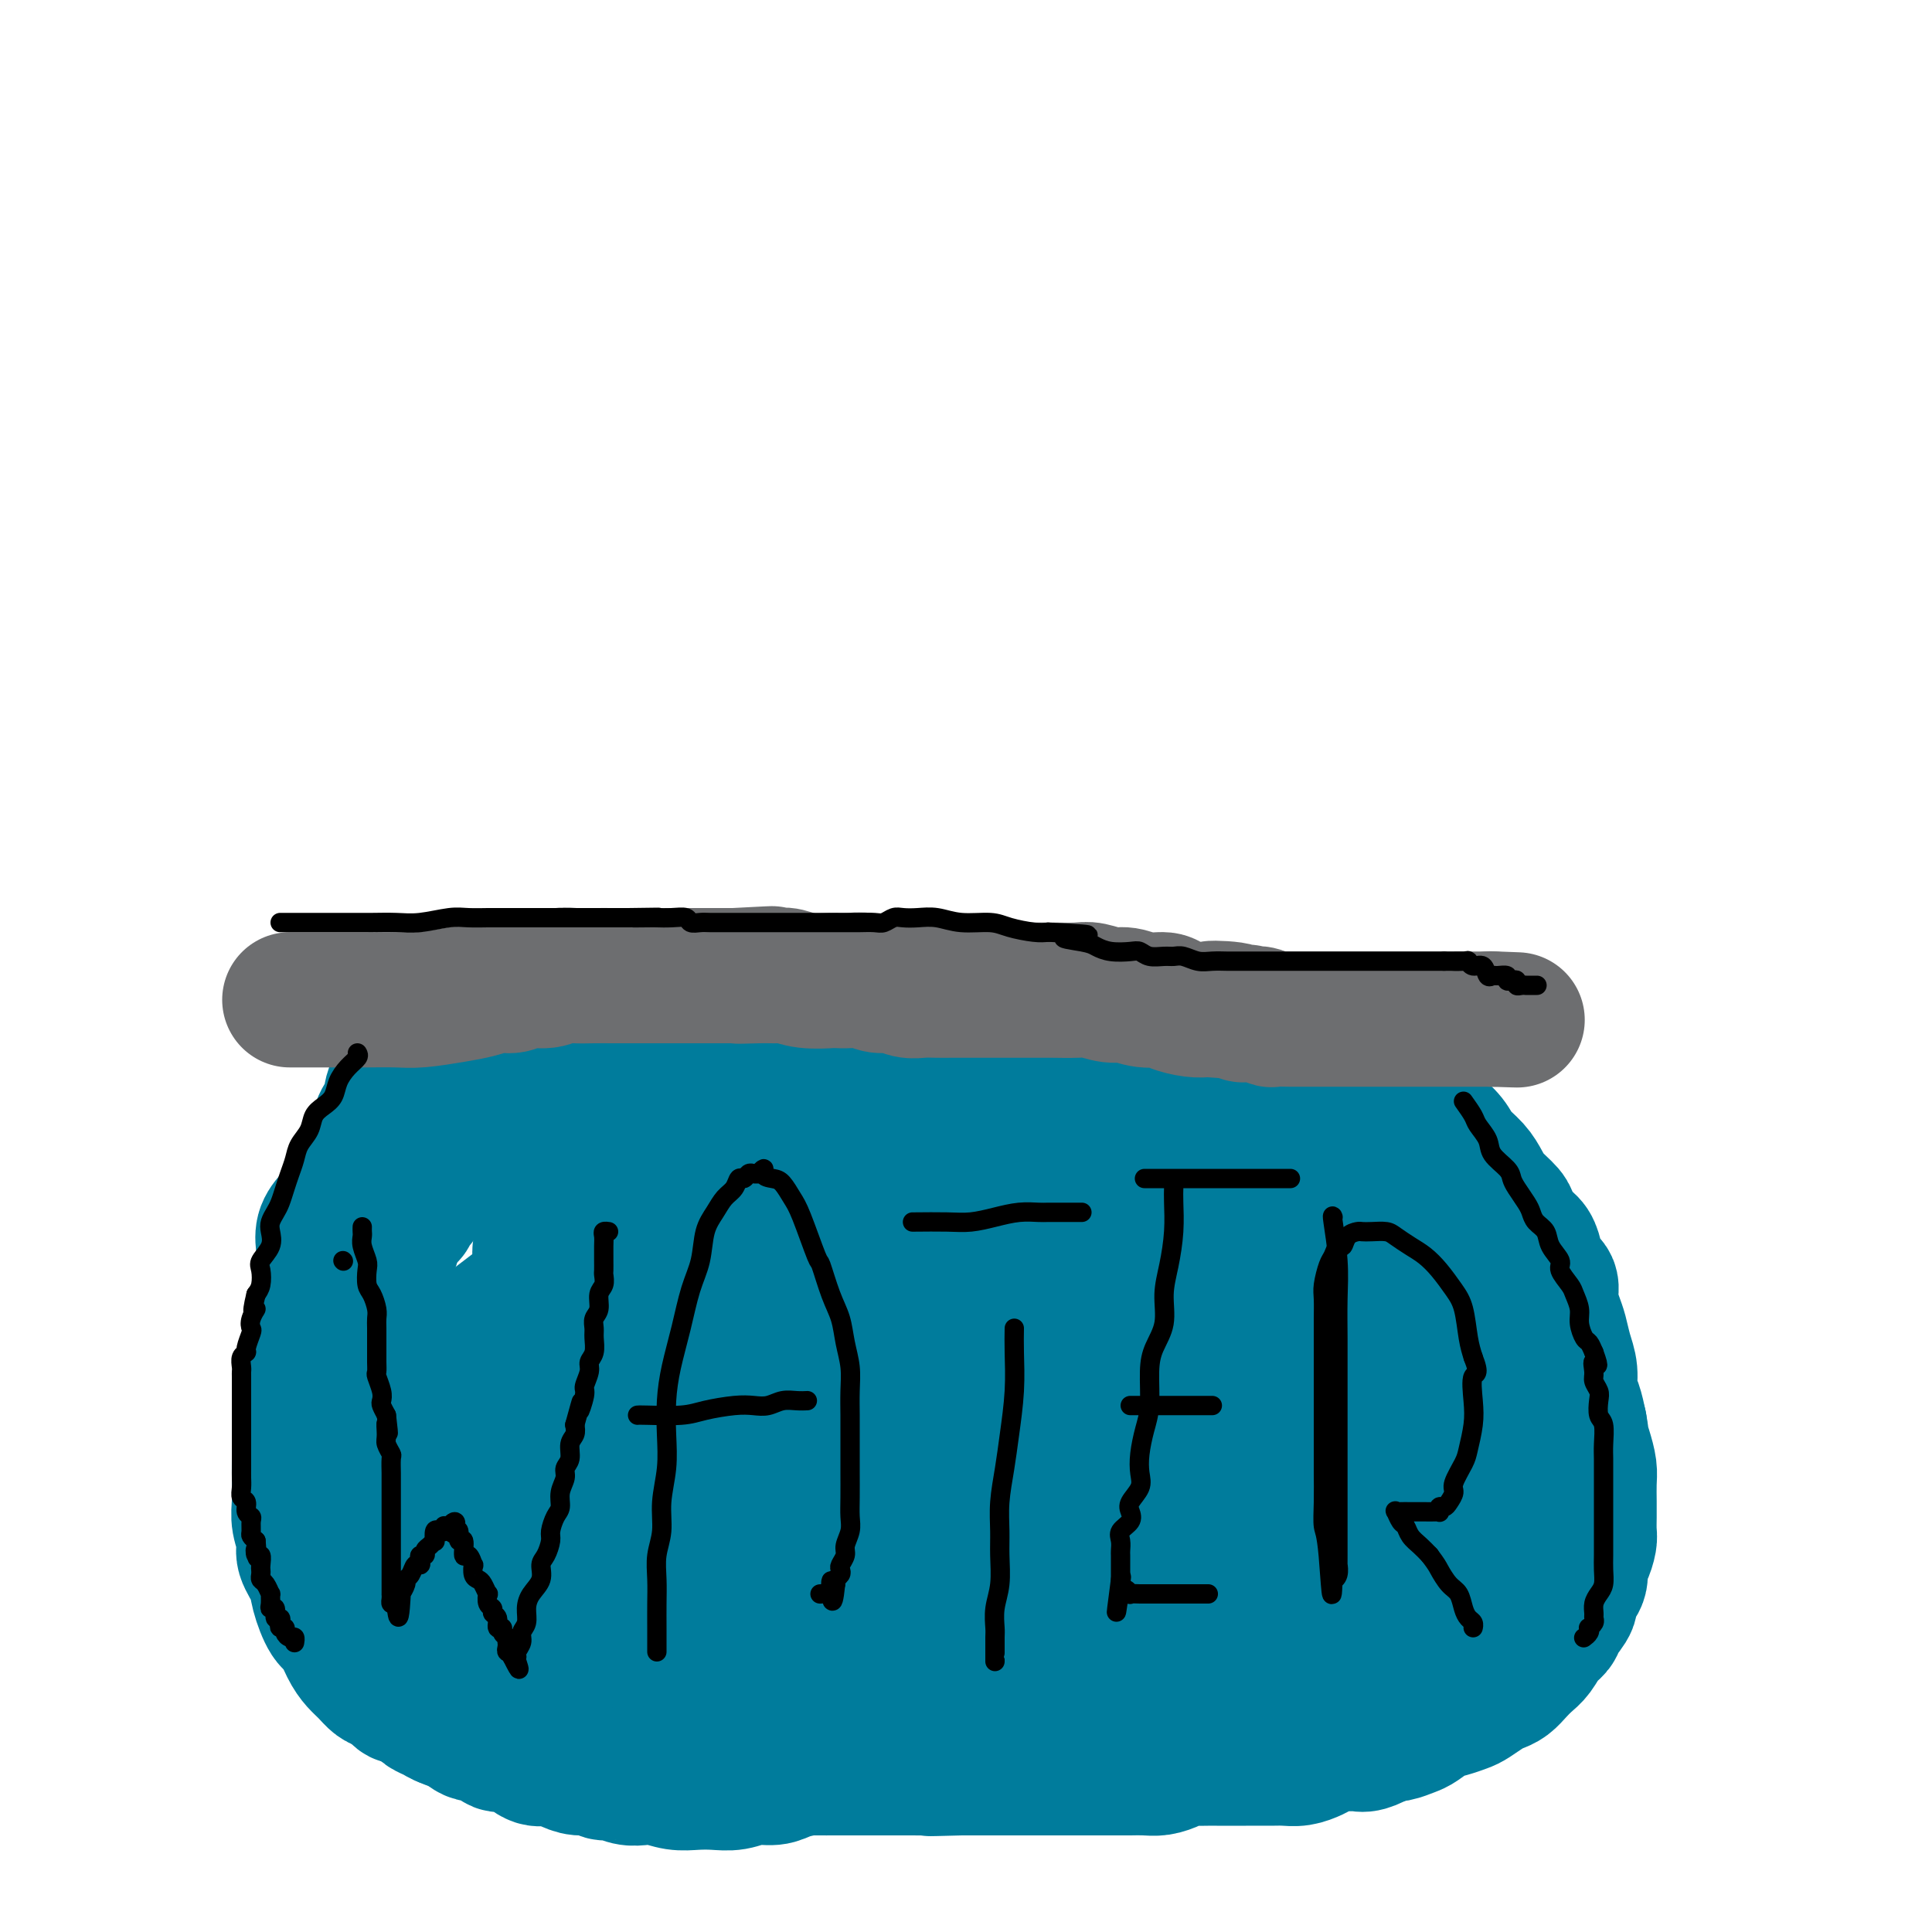 <svg viewBox='0 0 400 400' version='1.1' xmlns='http://www.w3.org/2000/svg' xmlns:xlink='http://www.w3.org/1999/xlink'><g fill='none' stroke='#007C9C' stroke-width='28' stroke-linecap='round' stroke-linejoin='round'><path d='M92,231c0.120,0.695 0.240,1.391 0,2c-0.240,0.609 -0.838,1.133 -1,2c-0.162,0.867 0.114,2.077 0,3c-0.114,0.923 -0.618,1.558 -1,2c-0.382,0.442 -0.642,0.692 -1,1c-0.358,0.308 -0.814,0.674 -1,1c-0.186,0.326 -0.102,0.614 0,1c0.102,0.386 0.223,0.872 0,1c-0.223,0.128 -0.791,-0.103 -1,0c-0.209,0.103 -0.059,0.540 0,1c0.059,0.460 0.026,0.945 0,1c-0.026,0.055 -0.045,-0.318 0,0c0.045,0.318 0.153,1.328 0,2c-0.153,0.672 -0.566,1.005 -1,1c-0.434,-0.005 -0.890,-0.349 -1,0c-0.110,0.349 0.125,1.393 0,2c-0.125,0.607 -0.611,0.779 -1,1c-0.389,0.221 -0.683,0.492 -1,1c-0.317,0.508 -0.659,1.254 -1,2'/><path d='M82,255c-1.801,4.129 -1.305,2.452 -1,2c0.305,-0.452 0.417,0.320 0,1c-0.417,0.680 -1.365,1.266 -2,2c-0.635,0.734 -0.959,1.614 -1,2c-0.041,0.386 0.199,0.277 0,1c-0.199,0.723 -0.837,2.276 -1,3c-0.163,0.724 0.150,0.618 0,1c-0.150,0.382 -0.762,1.253 -1,2c-0.238,0.747 -0.102,1.369 0,2c0.102,0.631 0.171,1.271 0,2c-0.171,0.729 -0.581,1.546 -1,2c-0.419,0.454 -0.848,0.545 -1,1c-0.152,0.455 -0.026,1.272 0,2c0.026,0.728 -0.049,1.365 0,2c0.049,0.635 0.223,1.269 0,2c-0.223,0.731 -0.844,1.560 -1,2c-0.156,0.440 0.151,0.493 0,1c-0.151,0.507 -0.762,1.470 -1,2c-0.238,0.530 -0.102,0.627 0,1c0.102,0.373 0.172,1.021 0,2c-0.172,0.979 -0.586,2.289 -1,3c-0.414,0.711 -0.829,0.823 -1,1c-0.171,0.177 -0.097,0.419 0,1c0.097,0.581 0.219,1.500 0,2c-0.219,0.500 -0.777,0.581 -1,1c-0.223,0.419 -0.112,1.177 0,2c0.112,0.823 0.223,1.712 0,2c-0.223,0.288 -0.781,-0.026 -1,0c-0.219,0.026 -0.097,0.392 0,1c0.097,0.608 0.171,1.460 0,2c-0.171,0.540 -0.585,0.770 -1,1'/><path d='M67,306c-2.321,8.024 -0.622,2.584 0,1c0.622,-1.584 0.167,0.689 0,2c-0.167,1.311 -0.045,1.661 0,2c0.045,0.339 0.012,0.668 0,1c-0.012,0.332 -0.003,0.668 0,1c0.003,0.332 0.001,0.661 0,1c-0.001,0.339 -0.000,0.687 0,1c0.000,0.313 0.000,0.590 0,1c-0.000,0.410 -0.000,0.954 0,1c0.000,0.046 0.000,-0.406 0,0c-0.000,0.406 -0.000,1.671 0,2c0.000,0.329 0.001,-0.277 0,0c-0.001,0.277 -0.002,1.439 0,2c0.002,0.561 0.009,0.522 0,1c-0.009,0.478 -0.032,1.474 0,2c0.032,0.526 0.120,0.582 0,1c-0.120,0.418 -0.450,1.200 0,2c0.450,0.800 1.678,1.620 2,2c0.322,0.380 -0.264,0.321 0,1c0.264,0.679 1.376,2.097 2,3c0.624,0.903 0.759,1.293 1,2c0.241,0.707 0.588,1.733 1,2c0.412,0.267 0.889,-0.224 1,0c0.111,0.224 -0.142,1.163 0,2c0.142,0.837 0.681,1.572 1,2c0.319,0.428 0.419,0.548 1,1c0.581,0.452 1.645,1.234 2,2c0.355,0.766 0.002,1.515 0,2c-0.002,0.485 0.345,0.708 1,1c0.655,0.292 1.616,0.655 2,1c0.384,0.345 0.192,0.673 0,1'/><path d='M81,349c2.566,3.891 1.982,1.620 2,1c0.018,-0.620 0.638,0.411 1,1c0.362,0.589 0.466,0.736 1,1c0.534,0.264 1.497,0.647 2,1c0.503,0.353 0.546,0.677 1,1c0.454,0.323 1.319,0.645 2,1c0.681,0.355 1.180,0.744 2,1c0.820,0.256 1.962,0.380 3,1c1.038,0.620 1.972,1.737 3,2c1.028,0.263 2.151,-0.328 3,0c0.849,0.328 1.424,1.576 2,2c0.576,0.424 1.155,0.025 2,0c0.845,-0.025 1.958,0.323 3,1c1.042,0.677 2.012,1.683 3,2c0.988,0.317 1.994,-0.055 3,0c1.006,0.055 2.012,0.535 3,1c0.988,0.465 1.958,0.913 3,1c1.042,0.087 2.155,-0.187 3,0c0.845,0.187 1.422,0.834 2,1c0.578,0.166 1.158,-0.148 2,0c0.842,0.148 1.947,0.758 3,1c1.053,0.242 2.056,0.117 3,0c0.944,-0.117 1.830,-0.226 3,0c1.170,0.226 2.623,0.789 4,1c1.377,0.211 2.679,0.071 4,0c1.321,-0.071 2.660,-0.075 4,0c1.340,0.075 2.682,0.227 4,0c1.318,-0.227 2.611,-0.834 4,-1c1.389,-0.166 2.874,0.109 4,0c1.126,-0.109 1.893,-0.603 3,-1c1.107,-0.397 2.553,-0.699 4,-1'/><path d='M167,366c6.504,-0.265 4.263,0.074 4,0c-0.263,-0.074 1.453,-0.560 3,-1c1.547,-0.440 2.924,-0.835 4,-1c1.076,-0.165 1.851,-0.101 3,0c1.149,0.101 2.673,0.237 4,0c1.327,-0.237 2.458,-0.848 4,-1c1.542,-0.152 3.494,0.155 5,0c1.506,-0.155 2.566,-0.774 4,-1c1.434,-0.226 3.241,-0.061 5,0c1.759,0.061 3.470,0.016 5,0c1.530,-0.016 2.879,-0.004 4,0c1.121,0.004 2.015,0.001 3,0c0.985,-0.001 2.063,-0.000 3,0c0.937,0.000 1.735,0.000 3,0c1.265,-0.000 2.997,-0.000 4,0c1.003,0.000 1.276,0.000 2,0c0.724,-0.000 1.898,0.000 3,0c1.102,-0.000 2.130,-0.000 3,0c0.870,0.000 1.580,0.000 2,0c0.420,-0.000 0.549,-0.000 1,0c0.451,0.000 1.223,0.001 2,0c0.777,-0.001 1.559,-0.004 2,0c0.441,0.004 0.541,0.015 1,0c0.459,-0.015 1.276,-0.057 2,0c0.724,0.057 1.353,0.211 2,0c0.647,-0.211 1.310,-0.789 2,-1c0.690,-0.211 1.406,-0.057 2,0c0.594,0.057 1.066,0.015 2,0c0.934,-0.015 2.328,-0.004 3,0c0.672,0.004 0.620,0.001 1,0c0.380,-0.001 1.190,-0.001 2,0'/><path d='M257,361c14.293,-0.785 5.025,-0.249 2,0c-3.025,0.249 0.193,0.210 2,0c1.807,-0.210 2.203,-0.593 3,-1c0.797,-0.407 1.995,-0.840 3,-1c1.005,-0.160 1.816,-0.047 3,0c1.184,0.047 2.740,0.028 4,0c1.260,-0.028 2.224,-0.064 3,0c0.776,0.064 1.363,0.227 2,0c0.637,-0.227 1.323,-0.846 2,-1c0.677,-0.154 1.346,0.156 2,0c0.654,-0.156 1.292,-0.777 2,-1c0.708,-0.223 1.484,-0.050 2,0c0.516,0.050 0.772,-0.025 1,0c0.228,0.025 0.429,0.151 1,0c0.571,-0.151 1.514,-0.580 2,-1c0.486,-0.420 0.517,-0.831 1,-1c0.483,-0.169 1.420,-0.097 2,0c0.580,0.097 0.803,0.218 1,0c0.197,-0.218 0.369,-0.775 1,-1c0.631,-0.225 1.722,-0.117 2,0c0.278,0.117 -0.257,0.242 0,0c0.257,-0.242 1.307,-0.853 2,-1c0.693,-0.147 1.030,0.168 1,0c-0.030,-0.168 -0.428,-0.820 0,-1c0.428,-0.180 1.682,0.110 2,0c0.318,-0.110 -0.300,-0.621 0,-1c0.300,-0.379 1.517,-0.626 2,-1c0.483,-0.374 0.233,-0.873 0,-1c-0.233,-0.127 -0.447,0.120 0,0c0.447,-0.120 1.556,-0.606 2,-1c0.444,-0.394 0.222,-0.697 0,-1'/><path d='M307,347c1.333,-1.036 1.666,-0.625 2,-1c0.334,-0.375 0.668,-1.535 1,-2c0.332,-0.465 0.663,-0.236 1,0c0.337,0.236 0.682,0.480 1,0c0.318,-0.480 0.611,-1.682 1,-2c0.389,-0.318 0.875,0.248 1,0c0.125,-0.248 -0.110,-1.309 0,-2c0.110,-0.691 0.566,-1.011 1,-1c0.434,0.011 0.847,0.351 1,0c0.153,-0.351 0.045,-1.395 0,-2c-0.045,-0.605 -0.027,-0.770 0,-1c0.027,-0.230 0.064,-0.524 0,-1c-0.064,-0.476 -0.227,-1.135 0,-2c0.227,-0.865 0.846,-1.938 1,-3c0.154,-1.062 -0.155,-2.113 0,-3c0.155,-0.887 0.774,-1.609 1,-3c0.226,-1.391 0.060,-3.452 0,-5c-0.060,-1.548 -0.015,-2.582 0,-4c0.015,-1.418 0.000,-3.219 0,-5c-0.000,-1.781 0.015,-3.540 0,-5c-0.015,-1.460 -0.060,-2.619 0,-4c0.060,-1.381 0.226,-2.985 0,-4c-0.226,-1.015 -0.844,-1.442 -1,-2c-0.156,-0.558 0.152,-1.248 0,-2c-0.152,-0.752 -0.763,-1.567 -1,-2c-0.237,-0.433 -0.101,-0.483 0,-1c0.101,-0.517 0.168,-1.500 0,-2c-0.168,-0.500 -0.571,-0.515 -1,-1c-0.429,-0.485 -0.885,-1.438 -1,-2c-0.115,-0.562 0.110,-0.732 0,-1c-0.110,-0.268 -0.555,-0.634 -1,-1'/><path d='M313,283c-0.953,-2.503 -0.836,-1.759 -1,-2c-0.164,-0.241 -0.608,-1.467 -1,-2c-0.392,-0.533 -0.730,-0.372 -1,-1c-0.270,-0.628 -0.472,-2.046 -1,-3c-0.528,-0.954 -1.383,-1.445 -2,-2c-0.617,-0.555 -0.998,-1.174 -2,-2c-1.002,-0.826 -2.625,-1.859 -4,-3c-1.375,-1.141 -2.500,-2.390 -3,-3c-0.500,-0.610 -0.374,-0.582 -1,-1c-0.626,-0.418 -2.003,-1.283 -3,-2c-0.997,-0.717 -1.615,-1.288 -2,-2c-0.385,-0.712 -0.537,-1.567 -1,-2c-0.463,-0.433 -1.237,-0.446 -2,-1c-0.763,-0.554 -1.514,-1.649 -2,-2c-0.486,-0.351 -0.707,0.041 -1,0c-0.293,-0.041 -0.657,-0.517 -1,-1c-0.343,-0.483 -0.666,-0.975 -1,-1c-0.334,-0.025 -0.678,0.417 -1,0c-0.322,-0.417 -0.622,-1.693 -1,-2c-0.378,-0.307 -0.833,0.354 -1,0c-0.167,-0.354 -0.045,-1.724 0,-2c0.045,-0.276 0.012,0.543 0,0c-0.012,-0.543 -0.003,-2.447 0,-3c0.003,-0.553 0.001,0.243 0,0c-0.001,-0.243 -0.000,-1.527 0,-2c0.000,-0.473 0.000,-0.135 0,0c-0.000,0.135 -0.000,0.068 0,0'/><path d='M89,224c0.653,0.000 1.306,0.000 3,0c1.694,-0.000 4.429,-0.000 7,0c2.571,0.000 4.978,0.000 8,0c3.022,-0.000 6.659,-0.000 10,0c3.341,0.000 6.386,0.001 10,0c3.614,-0.001 7.798,-0.004 12,0c4.202,0.004 8.421,0.015 13,0c4.579,-0.015 9.517,-0.057 14,0c4.483,0.057 8.511,0.211 12,0c3.489,-0.211 6.440,-0.789 9,-1c2.560,-0.211 4.729,-0.056 7,0c2.271,0.056 4.644,0.014 7,0c2.356,-0.014 4.694,-0.000 7,0c2.306,0.000 4.579,-0.014 7,0c2.421,0.014 4.990,0.056 8,0c3.010,-0.056 6.461,-0.211 9,0c2.539,0.211 4.166,0.789 6,1c1.834,0.211 3.876,0.057 6,0c2.124,-0.057 4.329,-0.015 6,0c1.671,0.015 2.806,0.004 4,0c1.194,-0.004 2.447,-0.001 4,0c1.553,0.001 3.406,0.000 5,0c1.594,-0.000 2.929,-0.000 4,0c1.071,0.000 1.877,0.000 3,0c1.123,-0.000 2.561,-0.000 4,0'/><path d='M274,224c28.912,-0.065 8.692,-0.229 2,0c-6.692,0.229 0.142,0.850 3,1c2.858,0.150 1.738,-0.172 2,0c0.262,0.172 1.904,0.837 3,1c1.096,0.163 1.644,-0.178 2,0c0.356,0.178 0.518,0.873 1,1c0.482,0.127 1.283,-0.315 2,0c0.717,0.315 1.351,1.386 2,2c0.649,0.614 1.314,0.772 2,1c0.686,0.228 1.395,0.525 2,1c0.605,0.475 1.107,1.127 2,2c0.893,0.873 2.177,1.966 3,3c0.823,1.034 1.184,2.010 2,3c0.816,0.990 2.088,1.993 3,3c0.912,1.007 1.466,2.017 2,3c0.534,0.983 1.050,1.939 2,3c0.950,1.061 2.335,2.226 3,3c0.665,0.774 0.611,1.156 1,2c0.389,0.844 1.222,2.151 2,3c0.778,0.849 1.500,1.241 2,2c0.500,0.759 0.778,1.887 1,3c0.222,1.113 0.388,2.212 1,3c0.612,0.788 1.669,1.267 2,2c0.331,0.733 -0.065,1.721 0,3c0.065,1.279 0.591,2.849 1,4c0.409,1.151 0.701,1.882 1,3c0.299,1.118 0.605,2.623 1,4c0.395,1.377 0.879,2.627 1,4c0.121,1.373 -0.121,2.870 0,4c0.121,1.130 0.606,1.894 1,3c0.394,1.106 0.697,2.553 1,4'/><path d='M327,295c0.884,4.813 0.093,2.346 0,2c-0.093,-0.346 0.511,1.429 1,3c0.489,1.571 0.863,2.939 1,4c0.137,1.061 0.037,1.816 0,3c-0.037,1.184 -0.013,2.796 0,4c0.013,1.204 0.013,1.998 0,3c-0.013,1.002 -0.040,2.210 0,3c0.040,0.790 0.146,1.160 0,2c-0.146,0.840 -0.545,2.149 -1,3c-0.455,0.851 -0.966,1.243 -1,2c-0.034,0.757 0.409,1.880 0,3c-0.409,1.120 -1.671,2.238 -2,3c-0.329,0.762 0.274,1.166 0,2c-0.274,0.834 -1.424,2.096 -2,3c-0.576,0.904 -0.577,1.449 -1,2c-0.423,0.551 -1.268,1.107 -2,2c-0.732,0.893 -1.351,2.123 -2,3c-0.649,0.877 -1.327,1.400 -2,2c-0.673,0.600 -1.339,1.278 -2,2c-0.661,0.722 -1.317,1.489 -2,2c-0.683,0.511 -1.393,0.767 -2,1c-0.607,0.233 -1.110,0.443 -2,1c-0.890,0.557 -2.168,1.463 -3,2c-0.832,0.537 -1.219,0.707 -2,1c-0.781,0.293 -1.956,0.709 -3,1c-1.044,0.291 -1.957,0.456 -3,1c-1.043,0.544 -2.216,1.466 -3,2c-0.784,0.534 -1.179,0.679 -2,1c-0.821,0.321 -2.067,0.817 -3,1c-0.933,0.183 -1.552,0.052 -2,0c-0.448,-0.052 -0.724,-0.026 -1,0'/><path d='M286,359c-4.153,1.867 -1.534,1.035 -1,1c0.534,-0.035 -1.016,0.726 -2,1c-0.984,0.274 -1.404,0.062 -2,0c-0.596,-0.062 -1.370,0.026 -2,0c-0.630,-0.026 -1.117,-0.165 -2,0c-0.883,0.165 -2.163,0.633 -3,1c-0.837,0.367 -1.232,0.634 -2,1c-0.768,0.366 -1.909,0.830 -3,1c-1.091,0.170 -2.130,0.046 -3,0c-0.870,-0.046 -1.569,-0.012 -3,0c-1.431,0.012 -3.594,0.003 -5,0c-1.406,-0.003 -2.053,-0.002 -3,0c-0.947,0.002 -2.192,0.003 -3,0c-0.808,-0.003 -1.178,-0.011 -2,0c-0.822,0.011 -2.096,0.041 -3,0c-0.904,-0.041 -1.440,-0.155 -2,0c-0.560,0.155 -1.145,0.577 -2,1c-0.855,0.423 -1.979,0.845 -3,1c-1.021,0.155 -1.938,0.041 -3,0c-1.062,-0.041 -2.269,-0.011 -3,0c-0.731,0.011 -0.986,0.003 -2,0c-1.014,-0.003 -2.788,-0.001 -4,0c-1.212,0.001 -1.862,0.000 -3,0c-1.138,-0.000 -2.764,-0.000 -4,0c-1.236,0.000 -2.081,0.000 -3,0c-0.919,-0.000 -1.911,-0.000 -3,0c-1.089,0.000 -2.275,0.000 -3,0c-0.725,-0.000 -0.988,-0.000 -2,0c-1.012,0.000 -2.772,0.000 -4,0c-1.228,-0.000 -1.922,-0.000 -3,0c-1.078,0.000 -2.539,0.000 -4,0'/><path d='M199,366c-11.301,0.309 -4.552,0.083 -3,0c1.552,-0.083 -2.093,-0.022 -4,0c-1.907,0.022 -2.075,0.006 -3,0c-0.925,-0.006 -2.608,-0.002 -4,0c-1.392,0.002 -2.492,0.000 -4,0c-1.508,-0.000 -3.424,-0.000 -5,0c-1.576,0.000 -2.810,0.000 -4,0c-1.190,-0.000 -2.334,-0.000 -4,0c-1.666,0.000 -3.852,0.000 -5,0c-1.148,-0.000 -1.256,-0.000 -2,0c-0.744,0.000 -2.124,0.000 -3,0c-0.876,-0.000 -1.250,-0.000 -2,0c-0.750,0.000 -1.878,0.000 -3,0c-1.122,-0.000 -2.239,-0.000 -3,0c-0.761,0.000 -1.166,0.000 -2,0c-0.834,-0.000 -2.097,-0.000 -3,0c-0.903,0.000 -1.445,0.000 -2,0c-0.555,-0.000 -1.122,-0.000 -2,0c-0.878,0.000 -2.066,0.001 -3,0c-0.934,-0.001 -1.614,-0.003 -2,0c-0.386,0.003 -0.478,0.011 -1,0c-0.522,-0.011 -1.473,-0.042 -2,0c-0.527,0.042 -0.631,0.156 -1,0c-0.369,-0.156 -1.005,-0.581 -2,-1c-0.995,-0.419 -2.350,-0.833 -3,-1c-0.650,-0.167 -0.596,-0.087 -1,0c-0.404,0.087 -1.266,0.181 -2,0c-0.734,-0.181 -1.341,-0.636 -2,-1c-0.659,-0.364 -1.370,-0.636 -2,-1c-0.630,-0.364 -1.180,-0.818 -2,-1c-0.820,-0.182 -1.910,-0.091 -3,0'/><path d='M115,361c-2.927,-0.729 -1.744,-0.051 -2,0c-0.256,0.051 -1.950,-0.525 -3,-1c-1.050,-0.475 -1.457,-0.849 -2,-1c-0.543,-0.151 -1.221,-0.078 -2,0c-0.779,0.078 -1.658,0.163 -3,0c-1.342,-0.163 -3.145,-0.572 -4,-1c-0.855,-0.428 -0.760,-0.874 -1,-1c-0.240,-0.126 -0.813,0.068 -2,0c-1.187,-0.068 -2.988,-0.398 -4,-1c-1.012,-0.602 -1.233,-1.475 -2,-2c-0.767,-0.525 -2.078,-0.703 -3,-1c-0.922,-0.297 -1.454,-0.713 -2,-1c-0.546,-0.287 -1.105,-0.447 -2,-1c-0.895,-0.553 -2.127,-1.501 -3,-2c-0.873,-0.499 -1.389,-0.551 -2,-1c-0.611,-0.449 -1.318,-1.297 -2,-2c-0.682,-0.703 -1.339,-1.262 -2,-2c-0.661,-0.738 -1.328,-1.656 -2,-3c-0.672,-1.344 -1.351,-3.116 -2,-4c-0.649,-0.884 -1.269,-0.882 -2,-2c-0.731,-1.118 -1.573,-3.355 -2,-5c-0.427,-1.645 -0.440,-2.697 -1,-4c-0.560,-1.303 -1.667,-2.858 -2,-4c-0.333,-1.142 0.107,-1.870 0,-3c-0.107,-1.130 -0.761,-2.661 -1,-4c-0.239,-1.339 -0.064,-2.486 0,-4c0.064,-1.514 0.017,-3.395 0,-5c-0.017,-1.605 -0.005,-2.935 0,-4c0.005,-1.065 0.001,-1.864 0,-3c-0.001,-1.136 -0.000,-2.610 0,-4c0.000,-1.390 0.000,-2.695 0,-4'/><path d='M62,291c0.104,-5.508 0.864,-3.779 1,-4c0.136,-0.221 -0.353,-2.394 0,-4c0.353,-1.606 1.549,-2.647 2,-4c0.451,-1.353 0.158,-3.019 0,-4c-0.158,-0.981 -0.183,-1.277 0,-2c0.183,-0.723 0.572,-1.873 1,-3c0.428,-1.127 0.895,-2.230 1,-3c0.105,-0.770 -0.152,-1.207 0,-2c0.152,-0.793 0.712,-1.941 1,-3c0.288,-1.059 0.304,-2.027 1,-3c0.696,-0.973 2.072,-1.950 3,-3c0.928,-1.050 1.407,-2.172 2,-3c0.593,-0.828 1.300,-1.363 2,-2c0.700,-0.637 1.394,-1.378 2,-2c0.606,-0.622 1.125,-1.126 2,-2c0.875,-0.874 2.107,-2.118 3,-3c0.893,-0.882 1.446,-1.402 2,-2c0.554,-0.598 1.107,-1.273 2,-2c0.893,-0.727 2.125,-1.505 3,-2c0.875,-0.495 1.392,-0.706 2,-1c0.608,-0.294 1.306,-0.670 2,-1c0.694,-0.330 1.385,-0.615 2,-1c0.615,-0.385 1.155,-0.869 2,-1c0.845,-0.131 1.995,0.093 3,0c1.005,-0.093 1.865,-0.501 4,-1c2.135,-0.499 5.544,-1.087 10,-2c4.456,-0.913 9.959,-2.151 15,-3c5.041,-0.849 9.619,-1.310 15,-2c5.381,-0.690 11.564,-1.609 17,-2c5.436,-0.391 10.125,-0.255 15,0c4.875,0.255 9.938,0.627 15,1'/><path d='M192,225c9.991,0.094 11.468,0.830 15,2c3.532,1.170 9.118,2.774 14,4c4.882,1.226 9.060,2.072 13,3c3.940,0.928 7.641,1.936 11,3c3.359,1.064 6.375,2.183 9,3c2.625,0.817 4.860,1.332 8,2c3.140,0.668 7.185,1.488 9,2c1.815,0.512 1.401,0.716 2,1c0.599,0.284 2.211,0.650 3,1c0.789,0.350 0.754,0.685 1,1c0.246,0.315 0.774,0.610 1,1c0.226,0.390 0.151,0.875 0,1c-0.151,0.125 -0.377,-0.111 -1,0c-0.623,0.111 -1.641,0.570 -3,1c-1.359,0.430 -3.059,0.831 -5,1c-1.941,0.169 -4.125,0.105 -7,0c-2.875,-0.105 -6.443,-0.253 -11,-1c-4.557,-0.747 -10.103,-2.095 -16,-3c-5.897,-0.905 -12.144,-1.369 -18,-2c-5.856,-0.631 -11.320,-1.431 -17,-2c-5.680,-0.569 -11.576,-0.909 -17,-1c-5.424,-0.091 -10.377,0.065 -15,0c-4.623,-0.065 -8.916,-0.351 -13,0c-4.084,0.351 -7.960,1.339 -12,2c-4.040,0.661 -8.245,0.996 -12,2c-3.755,1.004 -7.061,2.676 -10,4c-2.939,1.324 -5.511,2.300 -7,3c-1.489,0.700 -1.894,1.126 -2,2c-0.106,0.874 0.087,2.197 0,3c-0.087,0.803 -0.453,1.087 0,2c0.453,0.913 1.727,2.457 3,4'/><path d='M115,264c1.239,2.955 3.835,4.841 6,7c2.165,2.159 3.898,4.589 7,7c3.102,2.411 7.572,4.803 12,7c4.428,2.197 8.815,4.198 14,6c5.185,1.802 11.169,3.404 17,4c5.831,0.596 11.508,0.188 23,0c11.492,-0.188 28.799,-0.154 37,0c8.201,0.154 7.296,0.428 10,0c2.704,-0.428 9.015,-1.558 13,-2c3.985,-0.442 5.643,-0.195 7,0c1.357,0.195 2.415,0.339 3,0c0.585,-0.339 0.699,-1.160 0,-2c-0.699,-0.840 -2.211,-1.699 -5,-3c-2.789,-1.301 -6.855,-3.044 -12,-5c-5.145,-1.956 -11.368,-4.124 -18,-6c-6.632,-1.876 -13.672,-3.458 -21,-4c-7.328,-0.542 -14.942,-0.043 -22,0c-7.058,0.043 -13.560,-0.369 -20,0c-6.440,0.369 -12.820,1.518 -19,3c-6.180,1.482 -12.161,3.296 -17,5c-4.839,1.704 -8.536,3.300 -12,5c-3.464,1.700 -6.693,3.506 -9,5c-2.307,1.494 -3.691,2.675 -5,4c-1.309,1.325 -2.544,2.792 -3,4c-0.456,1.208 -0.133,2.155 0,3c0.133,0.845 0.077,1.587 1,3c0.923,1.413 2.825,3.496 5,6c2.175,2.504 4.621,5.430 8,8c3.379,2.570 7.689,4.785 12,7'/><path d='M127,326c4.215,2.624 4.752,1.685 7,2c2.248,0.315 6.205,1.886 13,3c6.795,1.114 16.427,1.773 24,2c7.573,0.227 13.087,0.024 18,0c4.913,-0.024 9.225,0.132 13,0c3.775,-0.132 7.013,-0.551 10,-1c2.987,-0.449 5.722,-0.926 9,-2c3.278,-1.074 7.099,-2.744 11,-4c3.901,-1.256 7.884,-2.097 13,-4c5.116,-1.903 11.367,-4.869 16,-7c4.633,-2.131 7.648,-3.426 10,-5c2.352,-1.574 4.041,-3.427 5,-5c0.959,-1.573 1.187,-2.866 1,-5c-0.187,-2.134 -0.789,-5.109 -2,-8c-1.211,-2.891 -3.032,-5.698 -6,-9c-2.968,-3.302 -7.082,-7.098 -12,-10c-4.918,-2.902 -10.640,-4.910 -16,-7c-5.360,-2.090 -10.358,-4.260 -15,-6c-4.642,-1.740 -8.927,-3.048 -13,-4c-4.073,-0.952 -7.935,-1.546 -12,-2c-4.065,-0.454 -8.332,-0.768 -13,-1c-4.668,-0.232 -9.735,-0.382 -15,0c-5.265,0.382 -10.728,1.294 -16,2c-5.272,0.706 -10.355,1.204 -15,2c-4.645,0.796 -8.853,1.890 -13,3c-4.147,1.110 -8.232,2.236 -12,4c-3.768,1.764 -7.220,4.166 -11,7c-3.780,2.834 -7.890,6.100 -11,9c-3.110,2.900 -5.222,5.435 -7,8c-1.778,2.565 -3.222,5.162 -4,7c-0.778,1.838 -0.889,2.919 -1,4'/><path d='M83,299c-1.946,3.389 -0.812,2.362 0,3c0.812,0.638 1.302,2.940 2,5c0.698,2.060 1.606,3.877 3,6c1.394,2.123 3.276,4.551 6,7c2.724,2.449 6.292,4.918 9,7c2.708,2.082 4.557,3.776 10,6c5.443,2.224 14.482,4.978 19,6c4.518,1.022 4.517,0.310 8,0c3.483,-0.310 10.449,-0.220 17,0c6.551,0.220 12.686,0.568 18,0c5.314,-0.568 9.807,-2.052 14,-3c4.193,-0.948 8.085,-1.359 11,-2c2.915,-0.641 4.854,-1.511 7,-2c2.146,-0.489 4.501,-0.596 7,-1c2.499,-0.404 5.144,-1.103 8,-2c2.856,-0.897 5.923,-1.991 9,-3c3.077,-1.009 6.166,-1.931 9,-3c2.834,-1.069 5.415,-2.284 7,-3c1.585,-0.716 2.174,-0.932 3,-1c0.826,-0.068 1.890,0.012 2,0c0.110,-0.012 -0.735,-0.115 -1,0c-0.265,0.115 0.048,0.450 -1,0c-1.048,-0.450 -3.458,-1.685 -7,-2c-3.542,-0.315 -8.217,0.289 -14,0c-5.783,-0.289 -12.674,-1.469 -20,-2c-7.326,-0.531 -15.086,-0.411 -23,0c-7.914,0.411 -15.983,1.113 -23,2c-7.017,0.887 -12.984,1.959 -18,3c-5.016,1.041 -9.081,2.049 -13,3c-3.919,0.951 -7.691,1.843 -11,3c-3.309,1.157 -6.154,2.578 -9,4'/><path d='M112,330c-6.301,2.105 -5.553,2.368 -6,3c-0.447,0.632 -2.090,1.634 -3,2c-0.910,0.366 -1.086,0.095 -1,0c0.086,-0.095 0.436,-0.013 1,0c0.564,0.013 1.343,-0.044 2,0c0.657,0.044 1.193,0.188 5,0c3.807,-0.188 10.885,-0.708 20,-2c9.115,-1.292 20.267,-3.357 31,-5c10.733,-1.643 21.046,-2.865 31,-4c9.954,-1.135 19.547,-2.184 28,-3c8.453,-0.816 15.766,-1.398 23,-2c7.234,-0.602 14.390,-1.223 20,-2c5.610,-0.777 9.675,-1.711 13,-2c3.325,-0.289 5.908,0.068 9,0c3.092,-0.068 6.691,-0.561 9,-1c2.309,-0.439 3.329,-0.823 4,-1c0.671,-0.177 0.993,-0.145 1,0c0.007,0.145 -0.301,0.403 -1,0c-0.699,-0.403 -1.787,-1.468 -4,-3c-2.213,-1.532 -5.549,-3.530 -11,-6c-5.451,-2.470 -13.016,-5.412 -22,-7c-8.984,-1.588 -19.387,-1.821 -30,-2c-10.613,-0.179 -21.435,-0.302 -30,0c-8.565,0.302 -14.873,1.029 -20,2c-5.127,0.971 -9.073,2.184 -12,3c-2.927,0.816 -4.836,1.233 -7,2c-2.164,0.767 -4.582,1.883 -7,3'/><path d='M155,305c-5.885,1.995 -7.597,2.983 -12,5c-4.403,2.017 -11.496,5.062 -18,8c-6.504,2.938 -12.419,5.769 -17,8c-4.581,2.231 -7.828,3.863 -10,5c-2.172,1.137 -3.269,1.778 -4,2c-0.731,0.222 -1.096,0.025 -1,0c0.096,-0.025 0.653,0.121 1,0c0.347,-0.121 0.483,-0.510 2,-1c1.517,-0.490 4.414,-1.080 9,-2c4.586,-0.920 10.859,-2.169 15,-3c4.141,-0.831 6.148,-1.243 12,-2c5.852,-0.757 15.549,-1.859 25,-3c9.451,-1.141 18.655,-2.320 28,-3c9.345,-0.680 18.829,-0.861 27,-1c8.171,-0.139 15.028,-0.235 21,0c5.972,0.235 11.061,0.801 15,1c3.939,0.199 6.730,0.029 9,0c2.270,-0.029 4.020,0.082 5,0c0.980,-0.082 1.191,-0.356 2,0c0.809,0.356 2.216,1.341 3,2c0.784,0.659 0.943,0.992 1,1c0.057,0.008 0.011,-0.309 0,0c-0.011,0.309 0.015,1.244 0,2c-0.015,0.756 -0.069,1.335 -1,2c-0.931,0.665 -2.739,1.417 -6,2c-3.261,0.583 -7.974,0.995 -13,2c-5.026,1.005 -10.363,2.601 -16,4c-5.637,1.399 -11.573,2.602 -17,4c-5.427,1.398 -10.346,2.992 -15,4c-4.654,1.008 -9.044,1.431 -13,2c-3.956,0.569 -7.478,1.285 -11,2'/><path d='M176,346c-16.034,3.571 -10.119,1.499 -9,1c1.119,-0.499 -2.558,0.574 -5,1c-2.442,0.426 -3.648,0.205 -4,0c-0.352,-0.205 0.150,-0.394 2,-1c1.850,-0.606 5.047,-1.630 7,-2c1.953,-0.370 2.663,-0.085 7,-1c4.337,-0.915 12.302,-3.030 20,-4c7.698,-0.970 15.128,-0.795 22,-1c6.872,-0.205 13.187,-0.791 18,-1c4.813,-0.209 8.123,-0.042 11,0c2.877,0.042 5.321,-0.042 7,0c1.679,0.042 2.594,0.208 4,0c1.406,-0.208 3.302,-0.792 5,-1c1.698,-0.208 3.198,-0.042 5,0c1.802,0.042 3.908,-0.040 6,0c2.092,0.040 4.171,0.203 6,0c1.829,-0.203 3.407,-0.772 5,-1c1.593,-0.228 3.200,-0.117 4,0c0.800,0.117 0.792,0.238 1,0c0.208,-0.238 0.630,-0.837 1,-1c0.370,-0.163 0.688,0.108 1,0c0.312,-0.108 0.620,-0.595 1,-1c0.380,-0.405 0.834,-0.727 1,-1c0.166,-0.273 0.045,-0.497 0,-1c-0.045,-0.503 -0.013,-1.287 0,-2c0.013,-0.713 0.006,-1.357 0,-2'/><path d='M292,328c-0.004,-1.337 -0.013,-2.180 0,-3c0.013,-0.820 0.049,-1.616 0,-3c-0.049,-1.384 -0.182,-3.354 0,-5c0.182,-1.646 0.678,-2.967 1,-5c0.322,-2.033 0.468,-4.779 1,-7c0.532,-2.221 1.449,-3.919 2,-6c0.551,-2.081 0.736,-4.547 1,-6c0.264,-1.453 0.606,-1.895 1,-3c0.394,-1.105 0.838,-2.873 1,-4c0.162,-1.127 0.041,-1.611 0,-2c-0.041,-0.389 -0.002,-0.681 0,-1c0.002,-0.319 -0.034,-0.665 0,-1c0.034,-0.335 0.138,-0.657 0,-1c-0.138,-0.343 -0.519,-0.705 -1,-1c-0.481,-0.295 -1.061,-0.522 -2,-1c-0.939,-0.478 -2.238,-1.207 -4,-2c-1.762,-0.793 -3.989,-1.649 -7,-3c-3.011,-1.351 -6.807,-3.198 -11,-5c-4.193,-1.802 -8.783,-3.559 -14,-5c-5.217,-1.441 -11.060,-2.566 -17,-4c-5.940,-1.434 -11.975,-3.177 -18,-4c-6.025,-0.823 -12.039,-0.727 -18,-1c-5.961,-0.273 -11.871,-0.915 -17,-1c-5.129,-0.085 -9.479,0.387 -14,1c-4.521,0.613 -9.213,1.367 -13,2c-3.787,0.633 -6.668,1.147 -9,2c-2.332,0.853 -4.114,2.046 -6,3c-1.886,0.954 -3.877,1.668 -6,3c-2.123,1.332 -4.379,3.282 -7,5c-2.621,1.718 -5.606,3.205 -8,5c-2.394,1.795 -4.197,3.897 -6,6'/><path d='M121,281c-6.310,4.328 -5.586,4.149 -6,5c-0.414,0.851 -1.967,2.732 -3,4c-1.033,1.268 -1.545,1.924 -2,3c-0.455,1.076 -0.852,2.574 -1,4c-0.148,1.426 -0.048,2.780 0,4c0.048,1.220 0.045,2.305 0,4c-0.045,1.695 -0.133,3.999 0,6c0.133,2.001 0.488,3.699 1,6c0.512,2.301 1.181,5.206 2,7c0.819,1.794 1.787,2.478 2,3c0.213,0.522 -0.328,0.882 0,1c0.328,0.118 1.527,-0.006 2,0c0.473,0.006 0.222,0.144 1,0c0.778,-0.144 2.587,-0.568 4,-2c1.413,-1.432 2.430,-3.871 4,-6c1.570,-2.129 3.692,-3.948 5,-6c1.308,-2.052 1.800,-4.339 2,-6c0.200,-1.661 0.106,-2.698 0,-4c-0.106,-1.302 -0.225,-2.869 0,-4c0.225,-1.131 0.792,-1.825 1,-3c0.208,-1.175 0.055,-2.832 0,-4c-0.055,-1.168 -0.014,-1.847 0,-3c0.014,-1.153 0.001,-2.778 0,-4c-0.001,-1.222 0.010,-2.040 0,-4c-0.010,-1.960 -0.041,-5.063 -1,-8c-0.959,-2.937 -2.845,-5.708 -4,-8c-1.155,-2.292 -1.577,-4.106 -2,-6c-0.423,-1.894 -0.845,-3.869 -1,-5c-0.155,-1.131 -0.042,-1.420 0,-2c0.042,-0.580 0.012,-1.451 0,-2c-0.012,-0.549 -0.006,-0.774 0,-1'/><path d='M125,250c-1.237,-5.064 -0.330,-1.724 0,-1c0.330,0.724 0.084,-1.168 0,-2c-0.084,-0.832 -0.007,-0.603 0,-1c0.007,-0.397 -0.055,-1.420 0,-2c0.055,-0.580 0.226,-0.719 0,-1c-0.226,-0.281 -0.848,-0.705 -1,-1c-0.152,-0.295 0.168,-0.461 0,-1c-0.168,-0.539 -0.822,-1.453 -1,-2c-0.178,-0.547 0.121,-0.729 0,-1c-0.121,-0.271 -0.663,-0.632 -1,-1c-0.337,-0.368 -0.471,-0.742 -1,-1c-0.529,-0.258 -1.455,-0.399 -2,-1c-0.545,-0.601 -0.710,-1.664 -1,-2c-0.290,-0.336 -0.707,0.053 -1,0c-0.293,-0.053 -0.464,-0.549 -1,-1c-0.536,-0.451 -1.439,-0.857 -2,-1c-0.561,-0.143 -0.781,-0.024 -1,0c-0.219,0.024 -0.439,-0.046 -1,0c-0.561,0.046 -1.465,0.210 -2,0c-0.535,-0.210 -0.703,-0.792 -1,-1c-0.297,-0.208 -0.724,-0.042 -1,0c-0.276,0.042 -0.403,-0.041 -1,0c-0.597,0.041 -1.666,0.207 -2,0c-0.334,-0.207 0.065,-0.788 0,-1c-0.065,-0.212 -0.594,-0.057 -1,0c-0.406,0.057 -0.689,0.015 -1,0c-0.311,-0.015 -0.650,-0.004 -1,0c-0.350,0.004 -0.712,0.001 -1,0c-0.288,-0.001 -0.500,-0.000 -1,0c-0.500,0.000 -1.286,0.000 -2,0c-0.714,-0.000 -1.357,-0.000 -2,0'/><path d='M96,229c-3.540,-0.461 -1.390,0.387 -1,1c0.390,0.613 -0.980,0.993 -2,1c-1.020,0.007 -1.692,-0.357 -2,0c-0.308,0.357 -0.254,1.436 -1,2c-0.746,0.564 -2.293,0.614 -3,1c-0.707,0.386 -0.573,1.107 -1,2c-0.427,0.893 -1.414,1.958 -2,3c-0.586,1.042 -0.770,2.062 -1,3c-0.230,0.938 -0.505,1.793 -1,3c-0.495,1.207 -1.208,2.765 -2,4c-0.792,1.235 -1.662,2.146 -2,3c-0.338,0.854 -0.143,1.650 0,3c0.143,1.350 0.235,3.255 0,5c-0.235,1.745 -0.796,3.329 -1,5c-0.204,1.671 -0.051,3.427 0,5c0.051,1.573 -0.001,2.963 0,5c0.001,2.037 0.056,4.722 0,8c-0.056,3.278 -0.222,7.148 0,10c0.222,2.852 0.834,4.685 1,7c0.166,2.315 -0.113,5.113 0,7c0.113,1.887 0.619,2.865 1,4c0.381,1.135 0.638,2.428 1,3c0.362,0.572 0.828,0.423 1,1c0.172,0.577 0.049,1.879 0,2c-0.049,0.121 -0.025,-0.940 0,-2'/><path d='M81,315c0.644,3.048 0.256,-0.332 0,-2c-0.256,-1.668 -0.378,-1.623 -1,-2c-0.622,-0.377 -1.742,-1.177 -2,-2c-0.258,-0.823 0.347,-1.671 0,-3c-0.347,-1.329 -1.645,-3.140 -2,-4c-0.355,-0.860 0.231,-0.768 0,-2c-0.231,-1.232 -1.281,-3.789 -2,-6c-0.719,-2.211 -1.107,-4.076 -2,-6c-0.893,-1.924 -2.292,-3.909 -3,-6c-0.708,-2.091 -0.726,-4.289 -1,-6c-0.274,-1.711 -0.806,-2.933 -1,-4c-0.194,-1.067 -0.052,-1.977 0,-3c0.052,-1.023 0.014,-2.160 0,-3c-0.014,-0.840 -0.005,-1.383 0,-2c0.005,-0.617 0.006,-1.309 0,-2c-0.006,-0.691 -0.020,-1.381 0,-2c0.020,-0.619 0.074,-1.167 0,-2c-0.074,-0.833 -0.276,-1.952 0,-3c0.276,-1.048 1.030,-2.024 2,-3c0.970,-0.976 2.154,-1.953 3,-3c0.846,-1.047 1.352,-2.164 2,-3c0.648,-0.836 1.437,-1.391 2,-2c0.563,-0.609 0.901,-1.274 2,-2c1.099,-0.726 2.960,-1.515 4,-2c1.040,-0.485 1.261,-0.667 2,-1c0.739,-0.333 1.997,-0.818 3,-1c1.003,-0.182 1.752,-0.060 3,0c1.248,0.060 2.994,0.057 4,0c1.006,-0.057 1.271,-0.169 2,0c0.729,0.169 1.923,0.620 3,1c1.077,0.380 2.039,0.690 3,1'/><path d='M102,240c3.655,0.383 2.794,1.339 3,2c0.206,0.661 1.479,1.026 3,2c1.521,0.974 3.291,2.556 5,4c1.709,1.444 3.357,2.749 5,4c1.643,1.251 3.281,2.448 5,4c1.719,1.552 3.519,3.460 5,5c1.481,1.540 2.644,2.712 4,4c1.356,1.288 2.903,2.693 4,4c1.097,1.307 1.742,2.516 2,3c0.258,0.484 0.129,0.242 0,0'/><path d='M77,253c0.031,-0.436 0.063,-0.872 0,-2c-0.063,-1.128 -0.219,-2.950 0,-5c0.219,-2.050 0.814,-4.330 1,-6c0.186,-1.670 -0.038,-2.730 0,-4c0.038,-1.270 0.339,-2.749 1,-4c0.661,-1.251 1.683,-2.273 2,-3c0.317,-0.727 -0.070,-1.161 0,-2c0.070,-0.839 0.596,-2.085 1,-3c0.404,-0.915 0.686,-1.499 1,-2c0.314,-0.501 0.659,-0.919 1,-1c0.341,-0.081 0.679,0.174 1,0c0.321,-0.174 0.625,-0.778 1,-1c0.375,-0.222 0.821,-0.064 1,0c0.179,0.064 0.089,0.032 0,0'/></g>
<g fill='none' stroke='#6D6E70' stroke-width='28' stroke-linecap='round' stroke-linejoin='round'><path d='M60,207c1.544,0.000 3.088,0.001 5,0c1.912,-0.001 4.191,-0.003 6,0c1.809,0.003 3.148,0.012 5,0c1.852,-0.012 4.218,-0.046 6,0c1.782,0.046 2.980,0.171 5,0c2.020,-0.171 4.861,-0.638 7,-1c2.139,-0.362 3.577,-0.618 5,-1c1.423,-0.382 2.832,-0.891 4,-1c1.168,-0.109 2.097,0.181 3,0c0.903,-0.181 1.781,-0.833 3,-1c1.219,-0.167 2.780,0.151 4,0c1.220,-0.151 2.100,-0.773 3,-1c0.900,-0.227 1.820,-0.061 3,0c1.180,0.061 2.622,0.016 4,0c1.378,-0.016 2.694,-0.004 4,0c1.306,0.004 2.604,0.001 4,0c1.396,-0.001 2.890,-0.000 4,0c1.110,0.000 1.836,0.000 3,0c1.164,-0.000 2.766,-0.000 4,0c1.234,0.000 2.102,0.000 3,0c0.898,-0.000 1.828,-0.000 3,0c1.172,0.000 2.586,0.000 4,0'/><path d='M152,202c14.563,-0.772 4.970,-0.203 2,0c-2.970,0.203 0.683,0.040 3,0c2.317,-0.040 3.298,0.042 4,0c0.702,-0.042 1.125,-0.207 2,0c0.875,0.207 2.201,0.786 4,1c1.799,0.214 4.070,0.061 5,0c0.930,-0.061 0.517,-0.032 1,0c0.483,0.032 1.861,0.065 3,0c1.139,-0.065 2.037,-0.228 3,0c0.963,0.228 1.990,0.846 3,1c1.010,0.154 2.001,-0.155 3,0c0.999,0.155 2.004,0.774 3,1c0.996,0.226 1.981,0.061 3,0c1.019,-0.061 2.072,-0.016 3,0c0.928,0.016 1.732,0.004 3,0c1.268,-0.004 2.998,-0.001 4,0c1.002,0.001 1.274,0.000 2,0c0.726,-0.000 1.907,-0.000 3,0c1.093,0.000 2.099,0.000 3,0c0.901,-0.000 1.695,-0.001 3,0c1.305,0.001 3.119,0.004 4,0c0.881,-0.004 0.829,-0.016 2,0c1.171,0.016 3.565,0.061 5,0c1.435,-0.061 1.911,-0.227 3,0c1.089,0.227 2.790,0.848 4,1c1.210,0.152 1.931,-0.166 3,0c1.069,0.166 2.488,0.815 4,1c1.512,0.185 3.117,-0.095 4,0c0.883,0.095 1.046,0.564 2,1c0.954,0.436 2.701,0.839 4,1c1.299,0.161 2.149,0.081 3,0'/><path d='M250,209c15.457,1.099 5.100,0.346 2,0c-3.100,-0.346 1.057,-0.285 3,0c1.943,0.285 1.670,0.794 2,1c0.330,0.206 1.261,0.108 2,0c0.739,-0.108 1.286,-0.225 2,0c0.714,0.225 1.595,0.792 2,1c0.405,0.208 0.335,0.056 1,0c0.665,-0.056 2.065,-0.015 3,0c0.935,0.015 1.405,0.004 2,0c0.595,-0.004 1.315,-0.001 2,0c0.685,0.001 1.336,0.000 2,0c0.664,-0.000 1.340,-0.000 2,0c0.660,0.000 1.302,0.000 2,0c0.698,-0.000 1.451,-0.000 2,0c0.549,0.000 0.896,0.000 2,0c1.104,-0.000 2.967,-0.000 4,0c1.033,0.000 1.235,0.000 2,0c0.765,-0.000 2.092,-0.000 3,0c0.908,0.000 1.398,0.000 2,0c0.602,-0.000 1.317,-0.000 2,0c0.683,0.000 1.334,0.000 2,0c0.666,-0.000 1.347,-0.000 2,0c0.653,0.000 1.279,0.000 2,0c0.721,-0.000 1.537,-0.000 2,0c0.463,0.000 0.572,0.000 1,0c0.428,-0.000 1.176,-0.000 2,0c0.824,0.000 1.726,0.000 2,0c0.274,-0.000 -0.080,-0.000 0,0c0.080,0.000 0.594,0.000 1,0c0.406,0.000 0.703,0.000 1,0'/><path d='M309,211c9.400,0.311 3.400,0.089 1,0c-2.400,-0.089 -1.200,-0.044 0,0'/></g>
<g fill='none' stroke='#000000' stroke-width='4' stroke-linecap='round' stroke-linejoin='round'><path d='M74,218c0.171,0.266 0.341,0.533 0,1c-0.341,0.467 -1.195,1.136 -2,2c-0.805,0.864 -1.563,1.925 -2,3c-0.437,1.075 -0.555,2.164 -1,3c-0.445,0.836 -1.218,1.420 -2,2c-0.782,0.580 -1.571,1.155 -2,2c-0.429,0.845 -0.496,1.958 -1,3c-0.504,1.042 -1.444,2.012 -2,3c-0.556,0.988 -0.726,1.994 -1,3c-0.274,1.006 -0.651,2.013 -1,3c-0.349,0.987 -0.668,1.954 -1,3c-0.332,1.046 -0.675,2.170 -1,3c-0.325,0.830 -0.630,1.367 -1,2c-0.370,0.633 -0.803,1.362 -1,2c-0.197,0.638 -0.157,1.186 0,2c0.157,0.814 0.432,1.895 0,3c-0.432,1.105 -1.569,2.234 -2,3c-0.431,0.766 -0.154,1.168 0,2c0.154,0.832 0.187,2.095 0,3c-0.187,0.905 -0.593,1.453 -1,2'/><path d='M53,268c-1.333,5.385 -0.165,3.348 0,3c0.165,-0.348 -0.673,0.992 -1,2c-0.327,1.008 -0.144,1.684 0,2c0.144,0.316 0.249,0.274 0,1c-0.249,0.726 -0.851,2.222 -1,3c-0.149,0.778 0.156,0.837 0,1c-0.156,0.163 -0.774,0.429 -1,1c-0.226,0.571 -0.061,1.447 0,2c0.061,0.553 0.016,0.782 0,1c-0.016,0.218 -0.004,0.425 0,1c0.004,0.575 0.001,1.519 0,2c-0.001,0.481 -0.000,0.500 0,1c0.000,0.500 0.000,1.482 0,2c-0.000,0.518 -0.000,0.571 0,1c0.000,0.429 0.000,1.235 0,2c-0.000,0.765 -0.000,1.489 0,2c0.000,0.511 0.000,0.808 0,1c-0.000,0.192 -0.000,0.278 0,1c0.000,0.722 0.000,2.080 0,3c-0.000,0.920 -0.001,1.402 0,2c0.001,0.598 0.004,1.311 0,2c-0.004,0.689 -0.016,1.354 0,2c0.016,0.646 0.061,1.272 0,2c-0.061,0.728 -0.227,1.556 0,2c0.227,0.444 0.846,0.504 1,1c0.154,0.496 -0.155,1.428 0,2c0.155,0.572 0.776,0.783 1,1c0.224,0.217 0.050,0.440 0,1c-0.050,0.560 0.025,1.459 0,2c-0.025,0.541 -0.150,0.726 0,1c0.150,0.274 0.575,0.637 1,1'/><path d='M53,319c0.480,5.954 0.181,2.838 0,2c-0.181,-0.838 -0.245,0.601 0,1c0.245,0.399 0.797,-0.244 1,0c0.203,0.244 0.057,1.373 0,2c-0.057,0.627 -0.026,0.750 0,1c0.026,0.250 0.045,0.625 0,1c-0.045,0.375 -0.155,0.748 0,1c0.155,0.252 0.576,0.383 1,1c0.424,0.617 0.850,1.718 1,2c0.150,0.282 0.025,-0.257 0,0c-0.025,0.257 0.049,1.308 0,2c-0.049,0.692 -0.223,1.025 0,1c0.223,-0.025 0.843,-0.409 1,0c0.157,0.409 -0.150,1.612 0,2c0.150,0.388 0.757,-0.037 1,0c0.243,0.037 0.120,0.536 0,1c-0.120,0.464 -0.239,0.894 0,1c0.239,0.106 0.834,-0.111 1,0c0.166,0.111 -0.099,0.552 0,1c0.099,0.448 0.563,0.905 1,1c0.437,0.095 0.849,-0.170 1,0c0.151,0.170 0.041,0.777 0,1c-0.041,0.223 -0.012,0.064 0,0c0.012,-0.064 0.006,-0.032 0,0'/><path d='M303,228c0.791,1.114 1.581,2.227 2,3c0.419,0.773 0.465,1.204 1,2c0.535,0.796 1.557,1.955 2,3c0.443,1.045 0.308,1.974 1,3c0.692,1.026 2.213,2.147 3,3c0.787,0.853 0.840,1.436 1,2c0.160,0.564 0.428,1.109 1,2c0.572,0.891 1.447,2.128 2,3c0.553,0.872 0.783,1.378 1,2c0.217,0.622 0.420,1.359 1,2c0.580,0.641 1.535,1.187 2,2c0.465,0.813 0.439,1.894 1,3c0.561,1.106 1.709,2.239 2,3c0.291,0.761 -0.277,1.151 0,2c0.277,0.849 1.398,2.158 2,3c0.602,0.842 0.686,1.219 1,2c0.314,0.781 0.858,1.966 1,3c0.142,1.034 -0.116,1.916 0,3c0.116,1.084 0.608,2.369 1,3c0.392,0.631 0.683,0.609 1,1c0.317,0.391 0.658,1.196 1,2'/><path d='M330,280c1.543,4.224 0.400,2.285 0,2c-0.400,-0.285 -0.056,1.082 0,2c0.056,0.918 -0.178,1.385 0,2c0.178,0.615 0.766,1.379 1,2c0.234,0.621 0.115,1.100 0,2c-0.115,0.900 -0.227,2.222 0,3c0.227,0.778 0.793,1.012 1,2c0.207,0.988 0.055,2.730 0,4c-0.055,1.270 -0.015,2.069 0,3c0.015,0.931 0.004,1.992 0,3c-0.004,1.008 -0.001,1.961 0,3c0.001,1.039 0.000,2.164 0,3c-0.000,0.836 -0.000,1.382 0,2c0.000,0.618 -0.000,1.309 0,2c0.000,0.691 0.001,1.382 0,2c-0.001,0.618 -0.003,1.163 0,2c0.003,0.837 0.011,1.967 0,3c-0.011,1.033 -0.041,1.968 0,3c0.041,1.032 0.154,2.160 0,3c-0.154,0.840 -0.576,1.391 -1,2c-0.424,0.609 -0.849,1.278 -1,2c-0.151,0.722 -0.027,1.499 0,2c0.027,0.501 -0.044,0.725 0,1c0.044,0.275 0.204,0.599 0,1c-0.204,0.401 -0.773,0.878 -1,1c-0.227,0.122 -0.112,-0.112 0,0c0.112,0.112 0.223,0.569 0,1c-0.223,0.431 -0.778,0.838 -1,1c-0.222,0.162 -0.111,0.081 0,0'/><path d='M58,191c0.541,-0.000 1.081,-0.000 2,0c0.919,0.000 2.215,0.000 3,0c0.785,-0.000 1.059,-0.000 2,0c0.941,0.000 2.549,0.001 4,0c1.451,-0.001 2.744,-0.004 4,0c1.256,0.004 2.474,0.015 4,0c1.526,-0.015 3.361,-0.057 5,0c1.639,0.057 3.081,0.211 5,0c1.919,-0.211 4.313,-0.789 6,-1c1.687,-0.211 2.667,-0.057 4,0c1.333,0.057 3.019,0.015 4,0c0.981,-0.015 1.258,-0.004 2,0c0.742,0.004 1.948,0.001 3,0c1.052,-0.001 1.948,-0.000 3,0c1.052,0.000 2.260,0.000 3,0c0.740,-0.000 1.014,-0.000 2,0c0.986,0.000 2.686,0.000 4,0c1.314,-0.000 2.242,-0.000 3,0c0.758,0.000 1.348,0.000 2,0c0.652,-0.000 1.368,-0.000 2,0c0.632,0.000 1.181,0.000 2,0c0.819,-0.000 1.910,-0.000 3,0'/><path d='M130,190c11.493,-0.155 4.225,-0.043 2,0c-2.225,0.043 0.593,0.015 2,0c1.407,-0.015 1.402,-0.018 2,0c0.598,0.018 1.797,0.057 3,0c1.203,-0.057 2.409,-0.212 3,0c0.591,0.212 0.567,0.789 1,1c0.433,0.211 1.323,0.057 2,0c0.677,-0.057 1.140,-0.015 2,0c0.860,0.015 2.116,0.004 3,0c0.884,-0.004 1.394,-0.001 2,0c0.606,0.001 1.306,0.000 2,0c0.694,-0.000 1.382,-0.000 2,0c0.618,0.000 1.166,0.000 2,0c0.834,-0.000 1.955,-0.000 3,0c1.045,0.000 2.013,-0.000 3,0c0.987,0.000 1.993,0.000 3,0c1.007,-0.000 2.017,-0.000 3,0c0.983,0.000 1.940,0.001 3,0c1.060,-0.001 2.224,-0.004 3,0c0.776,0.004 1.166,0.015 2,0c0.834,-0.015 2.113,-0.056 3,0c0.887,0.056 1.384,0.210 2,0c0.616,-0.210 1.352,-0.784 2,-1c0.648,-0.216 1.209,-0.073 2,0c0.791,0.073 1.813,0.075 3,0c1.187,-0.075 2.541,-0.227 4,0c1.459,0.227 3.024,0.831 5,1c1.976,0.169 4.365,-0.099 6,0c1.635,0.099 2.517,0.565 4,1c1.483,0.435 3.567,0.839 5,1c1.433,0.161 2.217,0.081 3,0'/><path d='M217,193c14.223,0.642 6.280,0.747 4,1c-2.280,0.253 1.104,0.655 3,1c1.896,0.345 2.303,0.632 3,1c0.697,0.368 1.685,0.816 3,1c1.315,0.184 2.957,0.102 4,0c1.043,-0.102 1.486,-0.224 2,0c0.514,0.224 1.099,0.796 2,1c0.901,0.204 2.117,0.041 3,0c0.883,-0.041 1.434,0.042 2,0c0.566,-0.042 1.148,-0.207 2,0c0.852,0.207 1.975,0.788 3,1c1.025,0.212 1.954,0.057 3,0c1.046,-0.057 2.209,-0.015 3,0c0.791,0.015 1.208,0.004 2,0c0.792,-0.004 1.957,-0.001 3,0c1.043,0.001 1.964,0.000 3,0c1.036,-0.000 2.188,-0.000 3,0c0.812,0.000 1.284,0.000 2,0c0.716,-0.000 1.675,-0.000 3,0c1.325,0.000 3.016,0.000 4,0c0.984,-0.000 1.261,-0.000 2,0c0.739,0.000 1.942,0.000 3,0c1.058,-0.000 1.973,-0.000 3,0c1.027,0.000 2.167,0.000 3,0c0.833,-0.000 1.360,-0.000 2,0c0.640,0.000 1.393,0.000 2,0c0.607,-0.000 1.069,-0.000 2,0c0.931,0.000 2.332,0.000 3,0c0.668,-0.000 0.603,-0.000 1,0c0.397,0.000 1.256,0.000 2,0c0.744,-0.000 1.372,-0.000 2,0'/><path d='M299,199c8.235,-0.005 3.324,-0.017 2,0c-1.324,0.017 0.941,0.065 2,0c1.059,-0.065 0.914,-0.242 1,0c0.086,0.242 0.403,0.902 1,1c0.597,0.098 1.474,-0.367 2,0c0.526,0.367 0.700,1.566 1,2c0.300,0.434 0.724,0.102 1,0c0.276,-0.102 0.404,0.024 1,0c0.596,-0.024 1.662,-0.199 2,0c0.338,0.199 -0.050,0.771 0,1c0.050,0.229 0.540,0.114 1,0c0.460,-0.114 0.892,-0.227 1,0c0.108,0.227 -0.107,0.793 0,1c0.107,0.207 0.536,0.056 1,0c0.464,-0.056 0.961,-0.015 1,0c0.039,0.015 -0.381,0.004 0,0c0.381,-0.004 1.564,-0.001 2,0c0.436,0.001 0.125,0.000 0,0c-0.125,-0.000 -0.062,-0.000 0,0'/><path d='M71,261c0.000,0.000 0.100,0.100 0.1,0.1'/><path d='M75,254c-0.008,0.349 -0.016,0.697 0,1c0.016,0.303 0.056,0.560 0,1c-0.056,0.440 -0.208,1.061 0,2c0.208,0.939 0.778,2.195 1,3c0.222,0.805 0.098,1.161 0,2c-0.098,0.839 -0.170,2.163 0,3c0.170,0.837 0.581,1.187 1,2c0.419,0.813 0.844,2.091 1,3c0.156,0.909 0.042,1.451 0,2c-0.042,0.549 -0.011,1.107 0,2c0.011,0.893 0.002,2.121 0,3c-0.002,0.879 0.003,1.408 0,2c-0.003,0.592 -0.015,1.248 0,2c0.015,0.752 0.056,1.601 0,2c-0.056,0.399 -0.208,0.347 0,1c0.208,0.653 0.777,2.010 1,3c0.223,0.990 0.098,1.613 0,2c-0.098,0.387 -0.171,0.539 0,1c0.171,0.461 0.585,1.230 1,2'/><path d='M80,293c0.769,6.389 0.192,2.862 0,2c-0.192,-0.862 0.001,0.943 0,2c-0.001,1.057 -0.196,1.368 0,2c0.196,0.632 0.785,1.587 1,2c0.215,0.413 0.058,0.286 0,1c-0.058,0.714 -0.015,2.270 0,3c0.015,0.730 0.004,0.634 0,1c-0.004,0.366 -0.001,1.193 0,2c0.001,0.807 0.000,1.595 0,2c-0.000,0.405 -0.000,0.427 0,1c0.000,0.573 0.000,1.698 0,2c-0.000,0.302 -0.000,-0.218 0,0c0.000,0.218 0.000,1.176 0,2c-0.000,0.824 -0.000,1.516 0,2c0.000,0.484 0.000,0.760 0,1c-0.000,0.240 0.000,0.445 0,1c-0.000,0.555 -0.000,1.462 0,2c0.000,0.538 0.000,0.708 0,1c-0.000,0.292 -0.000,0.707 0,1c0.000,0.293 0.000,0.464 0,1c-0.000,0.536 -0.000,1.435 0,2c0.000,0.565 0.000,0.795 0,1c-0.000,0.205 -0.001,0.384 0,1c0.001,0.616 0.003,1.668 0,2c-0.003,0.332 -0.011,-0.055 0,0c0.011,0.055 0.041,0.553 0,1c-0.041,0.447 -0.155,0.842 0,1c0.155,0.158 0.577,0.079 1,0'/><path d='M82,332c0.537,5.865 0.880,1.029 1,-1c0.120,-2.029 0.017,-1.251 0,-1c-0.017,0.251 0.051,-0.026 0,0c-0.051,0.026 -0.221,0.353 0,0c0.221,-0.353 0.833,-1.386 1,-2c0.167,-0.614 -0.113,-0.808 0,-1c0.113,-0.192 0.618,-0.381 1,-1c0.382,-0.619 0.642,-1.668 1,-2c0.358,-0.332 0.813,0.051 1,0c0.187,-0.051 0.105,-0.538 0,-1c-0.105,-0.462 -0.235,-0.899 0,-1c0.235,-0.101 0.834,0.133 1,0c0.166,-0.133 -0.100,-0.631 0,-1c0.100,-0.369 0.565,-0.607 1,-1c0.435,-0.393 0.838,-0.942 1,-1c0.162,-0.058 0.082,0.373 0,0c-0.082,-0.373 -0.166,-1.550 0,-2c0.166,-0.450 0.583,-0.173 1,0c0.417,0.173 0.833,0.242 1,0c0.167,-0.242 0.083,-0.796 0,-1c-0.083,-0.204 -0.167,-0.058 0,0c0.167,0.058 0.583,0.029 1,0'/><path d='M93,316c1.946,-2.258 1.310,0.096 1,1c-0.310,0.904 -0.294,0.359 0,0c0.294,-0.359 0.866,-0.533 1,0c0.134,0.533 -0.171,1.773 0,2c0.171,0.227 0.816,-0.557 1,0c0.184,0.557 -0.095,2.457 0,3c0.095,0.543 0.564,-0.272 1,0c0.436,0.272 0.837,1.630 1,2c0.163,0.370 0.086,-0.247 0,0c-0.086,0.247 -0.180,1.357 0,2c0.180,0.643 0.636,0.820 1,1c0.364,0.180 0.638,0.363 1,1c0.362,0.637 0.814,1.729 1,2c0.186,0.271 0.106,-0.280 0,0c-0.106,0.280 -0.240,1.389 0,2c0.240,0.611 0.853,0.723 1,1c0.147,0.277 -0.172,0.718 0,1c0.172,0.282 0.834,0.405 1,1c0.166,0.595 -0.166,1.661 0,2c0.166,0.339 0.829,-0.050 1,0c0.171,0.050 -0.150,0.538 0,1c0.150,0.462 0.771,0.898 1,1c0.229,0.102 0.065,-0.130 0,0c-0.065,0.130 -0.031,0.623 0,1c0.031,0.377 0.061,0.640 0,1c-0.061,0.360 -0.212,0.818 0,1c0.212,0.182 0.788,0.087 1,0c0.212,-0.087 0.061,-0.168 0,0c-0.061,0.168 -0.030,0.584 0,1'/><path d='M106,343c2.233,4.455 1.315,2.091 1,1c-0.315,-1.091 -0.028,-0.910 0,-1c0.028,-0.090 -0.203,-0.450 0,-1c0.203,-0.550 0.841,-1.291 1,-2c0.159,-0.709 -0.160,-1.386 0,-2c0.160,-0.614 0.799,-1.166 1,-2c0.201,-0.834 -0.034,-1.952 0,-3c0.034,-1.048 0.339,-2.028 1,-3c0.661,-0.972 1.679,-1.936 2,-3c0.321,-1.064 -0.055,-2.228 0,-3c0.055,-0.772 0.541,-1.150 1,-2c0.459,-0.850 0.893,-2.170 1,-3c0.107,-0.830 -0.111,-1.171 0,-2c0.111,-0.829 0.550,-2.148 1,-3c0.450,-0.852 0.909,-1.238 1,-2c0.091,-0.762 -0.187,-1.898 0,-3c0.187,-1.102 0.838,-2.168 1,-3c0.162,-0.832 -0.167,-1.430 0,-2c0.167,-0.570 0.828,-1.112 1,-2c0.172,-0.888 -0.146,-2.124 0,-3c0.146,-0.876 0.756,-1.393 1,-2c0.244,-0.607 0.122,-1.303 0,-2'/><path d='M119,295c2.172,-7.944 1.103,-3.805 1,-3c-0.103,0.805 0.761,-1.722 1,-3c0.239,-1.278 -0.146,-1.305 0,-2c0.146,-0.695 0.824,-2.059 1,-3c0.176,-0.941 -0.150,-1.460 0,-2c0.150,-0.540 0.776,-1.102 1,-2c0.224,-0.898 0.045,-2.131 0,-3c-0.045,-0.869 0.044,-1.373 0,-2c-0.044,-0.627 -0.222,-1.376 0,-2c0.222,-0.624 0.844,-1.122 1,-2c0.156,-0.878 -0.154,-2.137 0,-3c0.154,-0.863 0.773,-1.330 1,-2c0.227,-0.670 0.061,-1.544 0,-2c-0.061,-0.456 -0.016,-0.493 0,-1c0.016,-0.507 0.003,-1.485 0,-2c-0.003,-0.515 0.003,-0.569 0,-1c-0.003,-0.431 -0.015,-1.240 0,-2c0.015,-0.760 0.055,-1.472 0,-2c-0.055,-0.528 -0.207,-0.873 0,-1c0.207,-0.127 0.773,-0.036 1,0c0.227,0.036 0.113,0.018 0,0'/><path d='M136,342c0.002,-1.666 0.005,-3.333 0,-5c-0.005,-1.667 -0.016,-3.336 0,-5c0.016,-1.664 0.061,-3.325 0,-5c-0.061,-1.675 -0.226,-3.366 0,-5c0.226,-1.634 0.845,-3.212 1,-5c0.155,-1.788 -0.152,-3.788 0,-6c0.152,-2.212 0.765,-4.637 1,-7c0.235,-2.363 0.093,-4.665 0,-7c-0.093,-2.335 -0.137,-4.702 0,-7c0.137,-2.298 0.456,-4.526 1,-7c0.544,-2.474 1.315,-5.193 2,-8c0.685,-2.807 1.286,-5.700 2,-8c0.714,-2.300 1.543,-4.005 2,-6c0.457,-1.995 0.542,-4.280 1,-6c0.458,-1.720 1.289,-2.877 2,-4c0.711,-1.123 1.304,-2.214 2,-3c0.696,-0.786 1.496,-1.268 2,-2c0.504,-0.732 0.712,-1.713 1,-2c0.288,-0.287 0.654,0.119 1,0c0.346,-0.119 0.670,-0.763 1,-1c0.330,-0.237 0.666,-0.068 1,0c0.334,0.068 0.667,0.034 1,0'/><path d='M157,243c1.832,-1.912 0.912,-0.691 1,0c0.088,0.691 1.183,0.852 2,1c0.817,0.148 1.356,0.283 2,1c0.644,0.717 1.394,2.015 2,3c0.606,0.985 1.069,1.659 2,4c0.931,2.341 2.329,6.351 3,8c0.671,1.649 0.614,0.936 1,2c0.386,1.064 1.214,3.904 2,6c0.786,2.096 1.531,3.450 2,5c0.469,1.550 0.662,3.298 1,5c0.338,1.702 0.823,3.359 1,5c0.177,1.641 0.047,3.266 0,5c-0.047,1.734 -0.013,3.576 0,5c0.013,1.424 0.003,2.429 0,4c-0.003,1.571 0.000,3.708 0,5c-0.000,1.292 -0.004,1.739 0,3c0.004,1.261 0.016,3.335 0,5c-0.016,1.665 -0.061,2.922 0,4c0.061,1.078 0.226,1.976 0,3c-0.226,1.024 -0.844,2.172 -1,3c-0.156,0.828 0.151,1.335 0,2c-0.151,0.665 -0.759,1.488 -1,2c-0.241,0.512 -0.116,0.715 0,1c0.116,0.285 0.224,0.654 0,1c-0.224,0.346 -0.778,0.670 -1,1c-0.222,0.330 -0.111,0.665 0,1'/><path d='M173,328c-0.722,6.917 -1.029,1.710 -1,0c0.029,-1.710 0.392,0.078 0,1c-0.392,0.922 -1.541,0.978 -2,1c-0.459,0.022 -0.230,0.011 0,0'/><path d='M132,293c0.163,-0.022 0.326,-0.045 2,0c1.674,0.045 4.860,0.157 7,0c2.140,-0.157 3.234,-0.582 5,-1c1.766,-0.418 4.206,-0.830 6,-1c1.794,-0.170 2.943,-0.098 4,0c1.057,0.098 2.021,0.222 3,0c0.979,-0.222 1.974,-0.792 3,-1c1.026,-0.208 2.084,-0.056 3,0c0.916,0.056 1.690,0.016 2,0c0.310,-0.016 0.155,-0.008 0,0'/><path d='M189,253c-0.137,0.006 -0.274,0.012 1,0c1.274,-0.012 3.959,-0.042 6,0c2.041,0.042 3.438,0.155 5,0c1.562,-0.155 3.290,-0.577 5,-1c1.710,-0.423 3.404,-0.845 5,-1c1.596,-0.155 3.096,-0.041 4,0c0.904,0.041 1.213,0.011 2,0c0.787,-0.011 2.054,-0.003 3,0c0.946,0.003 1.573,0.001 2,0c0.427,-0.001 0.653,-0.000 1,0c0.347,0.000 0.813,0.000 1,0c0.187,-0.000 0.093,-0.000 0,0'/><path d='M210,275c-0.024,1.436 -0.049,2.872 0,5c0.049,2.128 0.171,4.950 0,8c-0.171,3.050 -0.635,6.330 -1,9c-0.365,2.670 -0.633,4.730 -1,7c-0.367,2.270 -0.834,4.749 -1,7c-0.166,2.251 -0.030,4.274 0,6c0.030,1.726 -0.044,3.157 0,5c0.044,1.843 0.208,4.099 0,6c-0.208,1.901 -0.788,3.447 -1,5c-0.212,1.553 -0.057,3.112 0,4c0.057,0.888 0.015,1.103 0,2c-0.015,0.897 -0.004,2.475 0,3c0.004,0.525 0.001,-0.003 0,0c-0.001,0.003 -0.000,0.537 0,1c0.000,0.463 0.000,0.855 0,1c-0.000,0.145 -0.000,0.041 0,0c0.000,-0.041 0.000,-0.021 0,0'/><path d='M243,246c-0.021,0.763 -0.042,1.526 0,3c0.042,1.474 0.148,3.661 0,6c-0.148,2.339 -0.551,4.832 -1,7c-0.449,2.168 -0.943,4.011 -1,6c-0.057,1.989 0.322,4.123 0,6c-0.322,1.877 -1.344,3.495 -2,5c-0.656,1.505 -0.947,2.896 -1,5c-0.053,2.104 0.131,4.923 0,7c-0.131,2.077 -0.578,3.414 -1,5c-0.422,1.586 -0.817,3.422 -1,5c-0.183,1.578 -0.152,2.898 0,4c0.152,1.102 0.425,1.986 0,3c-0.425,1.014 -1.550,2.158 -2,3c-0.450,0.842 -0.226,1.381 0,2c0.226,0.619 0.453,1.318 0,2c-0.453,0.682 -1.585,1.349 -2,2c-0.415,0.651 -0.111,1.288 0,2c0.111,0.712 0.030,1.500 0,2c-0.030,0.500 -0.008,0.712 0,1c0.008,0.288 0.002,0.651 0,1c-0.002,0.349 -0.001,0.685 0,1c0.001,0.315 0.000,0.610 0,1c-0.000,0.390 -0.000,0.874 0,1c0.000,0.126 0.000,-0.107 0,0c-0.000,0.107 -0.000,0.553 0,1'/><path d='M232,327c-1.690,12.769 -0.417,4.192 0,1c0.417,-3.192 -0.024,-0.999 0,0c0.024,0.999 0.512,0.804 1,1c0.488,0.196 0.976,0.785 1,1c0.024,0.215 -0.417,0.058 0,0c0.417,-0.058 1.691,-0.015 2,0c0.309,0.015 -0.349,0.004 0,0c0.349,-0.004 1.703,-0.001 2,0c0.297,0.001 -0.463,0.000 0,0c0.463,-0.000 2.151,-0.000 3,0c0.849,0.000 0.860,0.000 1,0c0.140,-0.000 0.409,-0.000 1,0c0.591,0.000 1.504,0.000 2,0c0.496,-0.000 0.576,-0.000 1,0c0.424,0.000 1.191,0.000 2,0c0.809,-0.000 1.660,-0.000 2,0c0.340,0.000 0.170,0.000 0,0'/><path d='M234,291c0.778,0.000 1.555,0.000 3,0c1.445,0.000 3.556,0.000 5,0c1.444,0.000 2.219,0.000 3,0c0.781,0.000 1.568,0.000 2,0c0.432,0.000 0.507,0.000 1,0c0.493,0.000 1.402,-0.000 2,0c0.598,0.000 0.885,0.000 1,0c0.115,0.000 0.057,0.000 0,0'/><path d='M237,244c-0.100,0.000 -0.200,0.000 1,0c1.200,0.000 3.701,0.000 6,0c2.299,-0.000 4.398,-0.000 6,0c1.602,0.000 2.708,0.000 4,0c1.292,0.000 2.770,-0.000 4,0c1.230,0.000 2.211,0.000 3,0c0.789,0.000 1.387,0.000 2,0c0.613,0.000 1.242,-0.000 2,0c0.758,0.000 1.645,-0.000 2,0c0.355,0.000 0.177,0.000 0,0'/><path d='M276,252c-0.113,-0.293 -0.226,-0.586 0,1c0.226,1.586 0.793,5.051 1,8c0.207,2.949 0.056,5.383 0,8c-0.056,2.617 -0.015,5.417 0,8c0.015,2.583 0.004,4.949 0,7c-0.004,2.051 -0.001,3.788 0,6c0.001,2.212 0.000,4.900 0,7c-0.000,2.100 -0.000,3.611 0,5c0.000,1.389 0.000,2.656 0,4c-0.000,1.344 0.000,2.764 0,4c0.000,1.236 -0.000,2.288 0,3c0.000,0.712 0.000,1.085 0,2c-0.000,0.915 -0.000,2.373 0,3c0.000,0.627 0.001,0.423 0,1c-0.001,0.577 -0.004,1.936 0,3c0.004,1.064 0.015,1.835 0,2c-0.015,0.165 -0.056,-0.275 0,0c0.056,0.275 0.207,1.266 0,2c-0.207,0.734 -0.774,1.210 -1,1c-0.226,-0.210 -0.113,-1.105 0,-2'/><path d='M276,325c-0.166,10.920 -0.580,1.719 -1,-3c-0.420,-4.719 -0.845,-4.956 -1,-6c-0.155,-1.044 -0.042,-2.894 0,-5c0.042,-2.106 0.011,-4.467 0,-6c-0.011,-1.533 -0.003,-2.237 0,-4c0.003,-1.763 0.001,-4.585 0,-6c-0.001,-1.415 -0.000,-1.425 0,-2c0.000,-0.575 -0.000,-1.717 0,-3c0.000,-1.283 0.000,-2.707 0,-4c-0.000,-1.293 -0.001,-2.456 0,-4c0.001,-1.544 0.003,-3.471 0,-5c-0.003,-1.529 -0.012,-2.660 0,-4c0.012,-1.340 0.045,-2.889 0,-4c-0.045,-1.111 -0.166,-1.784 0,-3c0.166,-1.216 0.621,-2.973 1,-4c0.379,-1.027 0.683,-1.323 1,-2c0.317,-0.677 0.648,-1.737 1,-2c0.352,-0.263 0.726,0.269 1,0c0.274,-0.269 0.447,-1.341 1,-2c0.553,-0.659 1.484,-0.907 2,-1c0.516,-0.093 0.616,-0.033 1,0c0.384,0.033 1.050,0.039 2,0c0.950,-0.039 2.183,-0.122 3,0c0.817,0.122 1.220,0.448 2,1c0.780,0.552 1.939,1.331 3,2c1.061,0.669 2.024,1.228 3,2c0.976,0.772 1.963,1.757 3,3c1.037,1.243 2.123,2.746 3,4c0.877,1.254 1.544,2.261 2,4c0.456,1.739 0.702,4.211 1,6c0.298,1.789 0.649,2.894 1,4'/><path d='M305,281c1.551,3.913 0.428,3.196 0,4c-0.428,0.804 -0.161,3.129 0,5c0.161,1.871 0.216,3.288 0,5c-0.216,1.712 -0.702,3.719 -1,5c-0.298,1.281 -0.408,1.836 -1,3c-0.592,1.164 -1.665,2.938 -2,4c-0.335,1.062 0.068,1.413 0,2c-0.068,0.587 -0.606,1.411 -1,2c-0.394,0.589 -0.643,0.942 -1,1c-0.357,0.058 -0.820,-0.181 -1,0c-0.180,0.181 -0.075,0.780 0,1c0.075,0.220 0.119,0.059 0,0c-0.119,-0.059 -0.403,-0.016 -1,0c-0.597,0.016 -1.509,0.005 -2,0c-0.491,-0.005 -0.563,-0.003 -1,0c-0.437,0.003 -1.238,0.008 -2,0c-0.762,-0.008 -1.483,-0.028 -2,0c-0.517,0.028 -0.830,0.105 -1,0c-0.170,-0.105 -0.197,-0.390 0,0c0.197,0.390 0.619,1.455 1,2c0.381,0.545 0.721,0.569 1,1c0.279,0.431 0.498,1.270 1,2c0.502,0.730 1.286,1.351 2,2c0.714,0.649 1.357,1.324 2,2'/><path d='M296,322c1.444,1.911 1.552,2.189 2,3c0.448,0.811 1.234,2.153 2,3c0.766,0.847 1.512,1.197 2,2c0.488,0.803 0.719,2.058 1,3c0.281,0.942 0.611,1.572 1,2c0.389,0.428 0.835,0.654 1,1c0.165,0.346 0.047,0.813 0,1c-0.047,0.187 -0.024,0.093 0,0'/></g>
</svg>